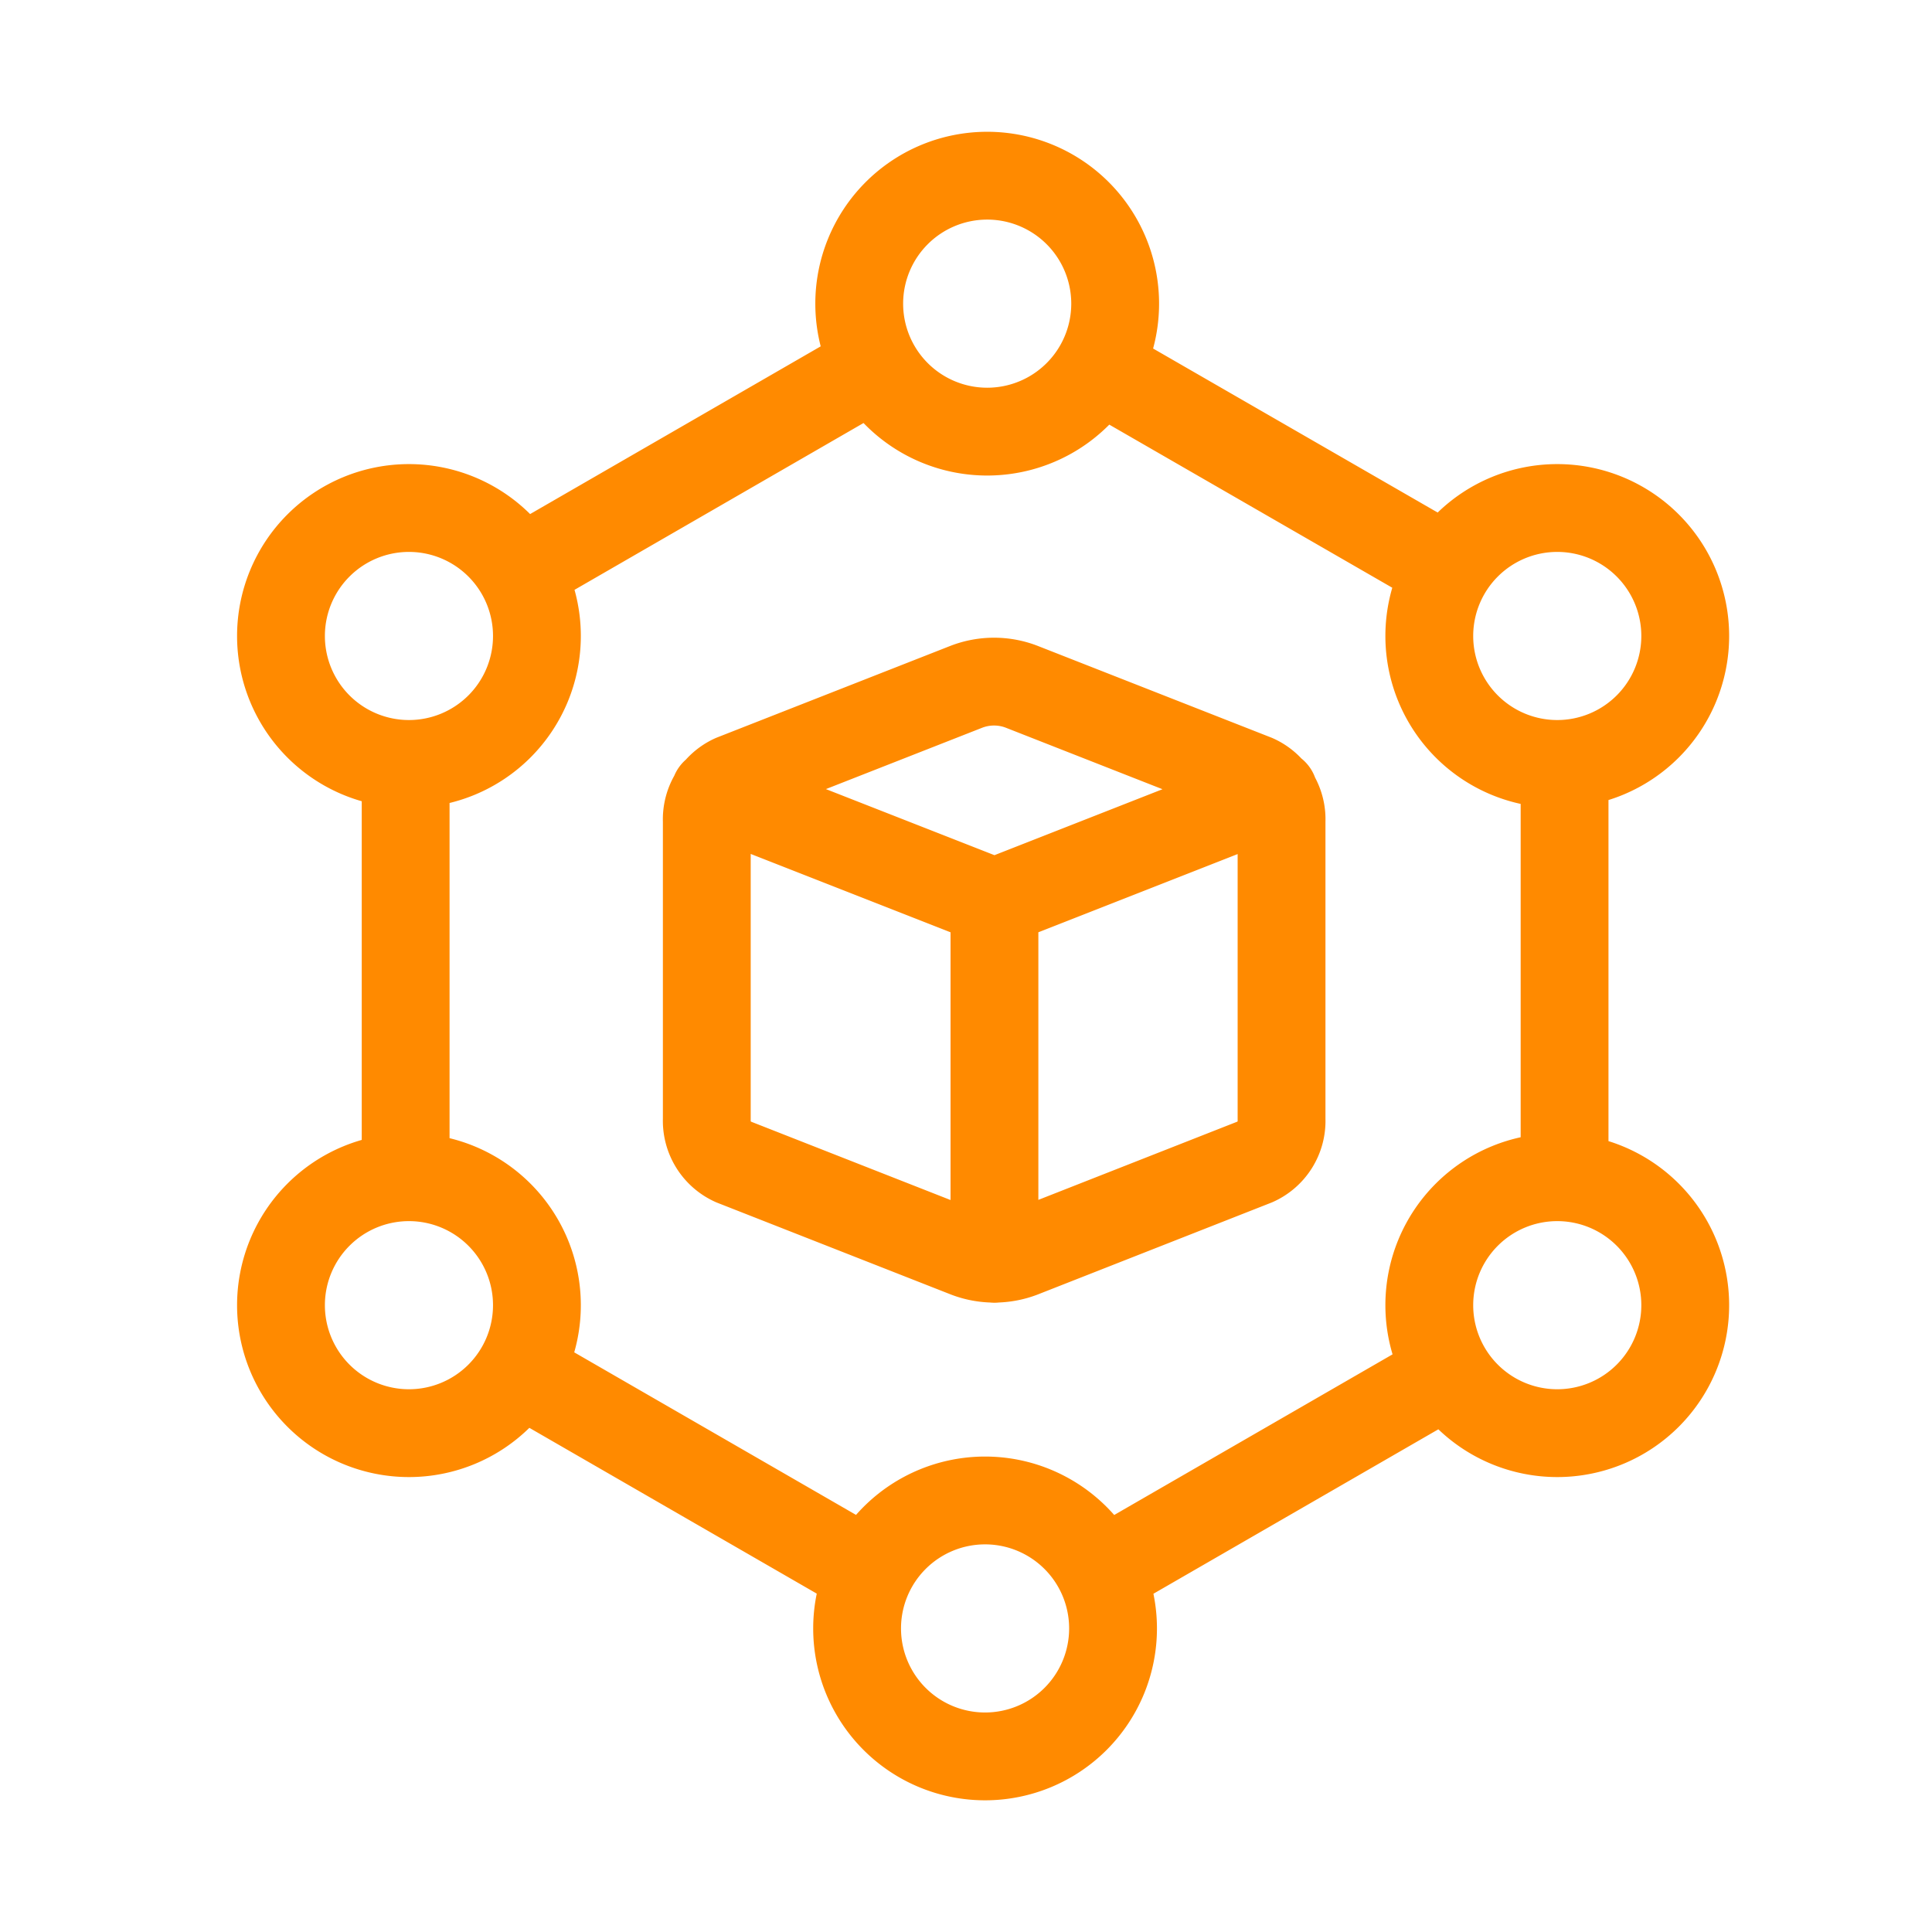 <?xml version="1.0" encoding="UTF-8"?> <svg xmlns="http://www.w3.org/2000/svg" width="55" height="55" fill="none"><path d="m14.958 39.14 9.607 5.542M11.548 21.747v11.54m12.94-22.633-8.883 5.127m25.318.25-9.192-5.298M44.54 33.2v-11.16M31.618 44.63l9.305-5.37M28.31 25.688l-7.962-3.122m7.962 3.122 7.954-3.122m-7.954 3.122v10.148m-.267-23.549a3.643 3.643 0 1 0 0-7.285 3.643 3.643 0 0 0 0 7.285Zm0 37.714a3.643 3.643 0 1 0 0-7.286 3.643 3.643 0 0 0 0 7.286Zm-16.401-9.202a3.643 3.643 0 1 0 0-7.286 3.643 3.643 0 0 0 0 7.286Zm0-19.051a3.643 3.643 0 1 0 0-7.286 3.643 3.643 0 0 0 0 7.286Zm32.69 19.051a3.643 3.643 0 1 0 0-7.286 3.643 3.643 0 0 0 0 7.286Zm0-19.051a3.643 3.643 0 1 0 0-7.286 3.643 3.643 0 0 0 0 7.286Zm-23.464.411 6.643-2.608a2.186 2.186 0 0 1 1.575 0l6.643 2.608a1.274 1.274 0 0 1 .754 1.214v8.49a1.275 1.275 0 0 1-.755 1.213l-6.635 2.609a2.186 2.186 0 0 1-1.575 0l-6.642-2.609a1.282 1.282 0 0 1-.755-1.213v-8.49a1.282 1.282 0 0 1 .747-1.214Z" stroke="#FF8A00" stroke-width="2.5" stroke-linecap="round" stroke-linejoin="round"></path></svg> 